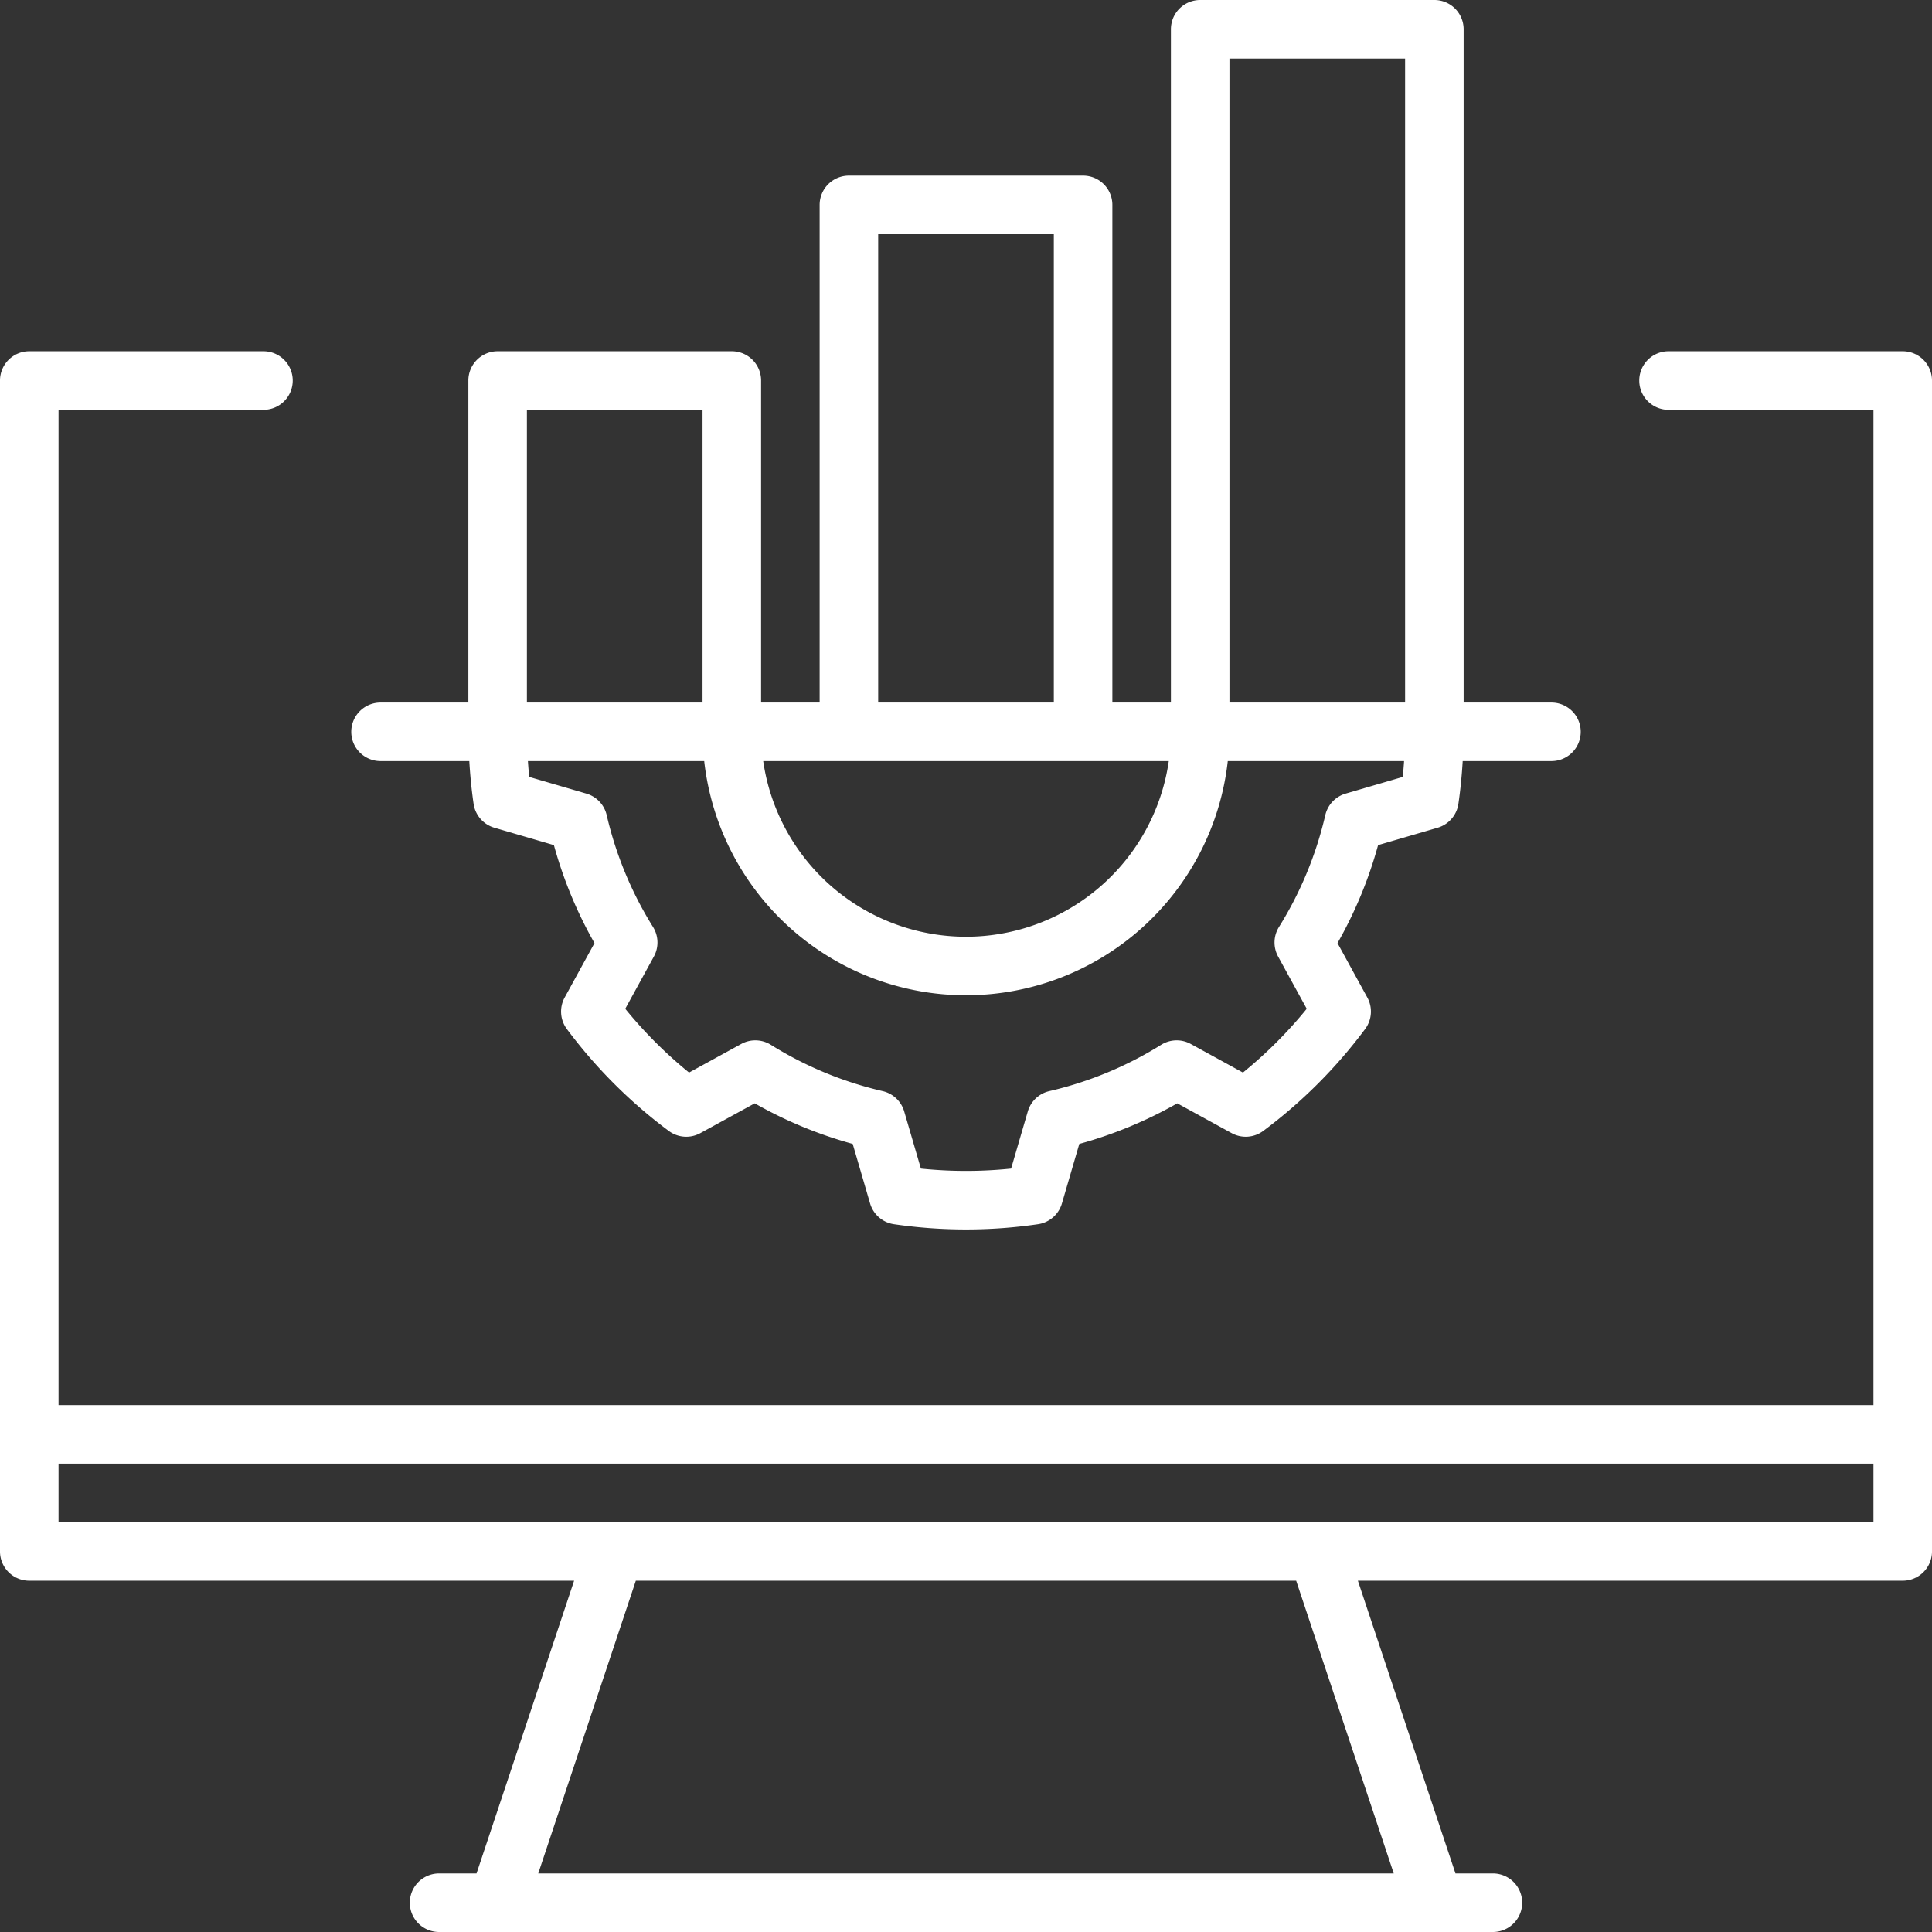 <?xml version="1.0" encoding="UTF-8" standalone="no"?><svg xmlns="http://www.w3.org/2000/svg" xmlns:xlink="http://www.w3.org/1999/xlink" fill="#000000" height="528" preserveAspectRatio="xMidYMid meet" version="1" viewBox="11.0 11.0 528.0 528.0" width="528" zoomAndPan="magnify"><rect x="11.0" y="11.0" width="528.0" height="528.0" fill="#333333" stroke="none"/><g fill="#ffffff" id="change1_1"><path d="M19,443H167.9l-26.667,80H131a8,8,0,0,0,0,16H419a8,8,0,0,0,0-16H408.767L382.1,443H531a8,8,0,0,0,8-8V115a8,8,0,0,0-8-8H467a8,8,0,0,0,0,16h56V395H27V123H83a8,8,0,0,0,0-16H19a8,8,0,0,0-8,8V435A8,8,0,0,0,19,443Zm372.9,80H158.1l26.666-80H365.234ZM523,411v16H27V411Z"/><path d="M115,219h24.258c.231,3.914.61,7.824,1.175,11.69a8.001,8.001,0,0,0,5.674,6.522l16.271,4.752A116.461,116.461,0,0,0,173.469,268.74l-8.146,14.867a7.999,7.999,0,0,0,.6,8.623,135.942,135.942,0,0,0,27.848,27.848,8,8,0,0,0,8.623.6l14.866-8.146a116.402,116.402,0,0,0,26.775,11.091l4.753,16.272a7.998,7.998,0,0,0,6.52,5.673,135.827,135.827,0,0,0,39.385,0,7.998,7.998,0,0,0,6.519-5.673l4.753-16.272A116.402,116.402,0,0,0,332.74,312.531l14.866,8.146a8.001,8.001,0,0,0,8.623-.6A135.942,135.942,0,0,0,384.077,292.23a7.999,7.999,0,0,0,.6-8.623L376.531,268.74a116.461,116.461,0,0,0,11.091-26.776l16.271-4.752a8.001,8.001,0,0,0,5.674-6.522c.565-3.866.944-7.776,1.175-11.69H435a8,8,0,0,0,0-16H411V19a8,8,0,0,0-8-8H339a8,8,0,0,0-8,8V203H315V67a8,8,0,0,0-8-8H243a8,8,0,0,0-8,8V203H219V115a8,8,0,0,0-8-8H147a8,8,0,0,0-8,8v88H115a8,8,0,0,0,0,16Zm263.748,8.888a7.998,7.998,0,0,0-5.551,5.873,100.621,100.621,0,0,1-12.667,30.582,7.998,7.998,0,0,0-.228,8.077l7.818,14.269a119.9,119.9,0,0,1-17.434,17.433L336.42,296.302a7.999,7.999,0,0,0-8.078.228,100.558,100.558,0,0,1-30.581,12.667,7.999,7.999,0,0,0-5.872,5.551l-4.562,15.618a119.823,119.823,0,0,1-24.654,0l-4.562-15.618a7.999,7.999,0,0,0-5.872-5.551,100.558,100.558,0,0,1-30.581-12.667,8,8,0,0,0-8.078-.228l-14.268,7.818a119.9,119.9,0,0,1-17.434-17.433l7.818-14.269a7.998,7.998,0,0,0-.228-8.077,100.621,100.621,0,0,1-12.667-30.582,7.998,7.998,0,0,0-5.551-5.873l-15.616-4.561c-.148-1.439-.262-2.883-.358-4.327h48.178a71.99,71.99,0,0,0,143.09,0h48.178c-.097,1.444-.21,2.888-.358,4.327ZM243,219h87.419a55.993,55.993,0,0,1-110.839,0ZM347,27h48V203H347ZM251,75h48V203H251Zm-96,48h48v80H155Z"/></g></svg>